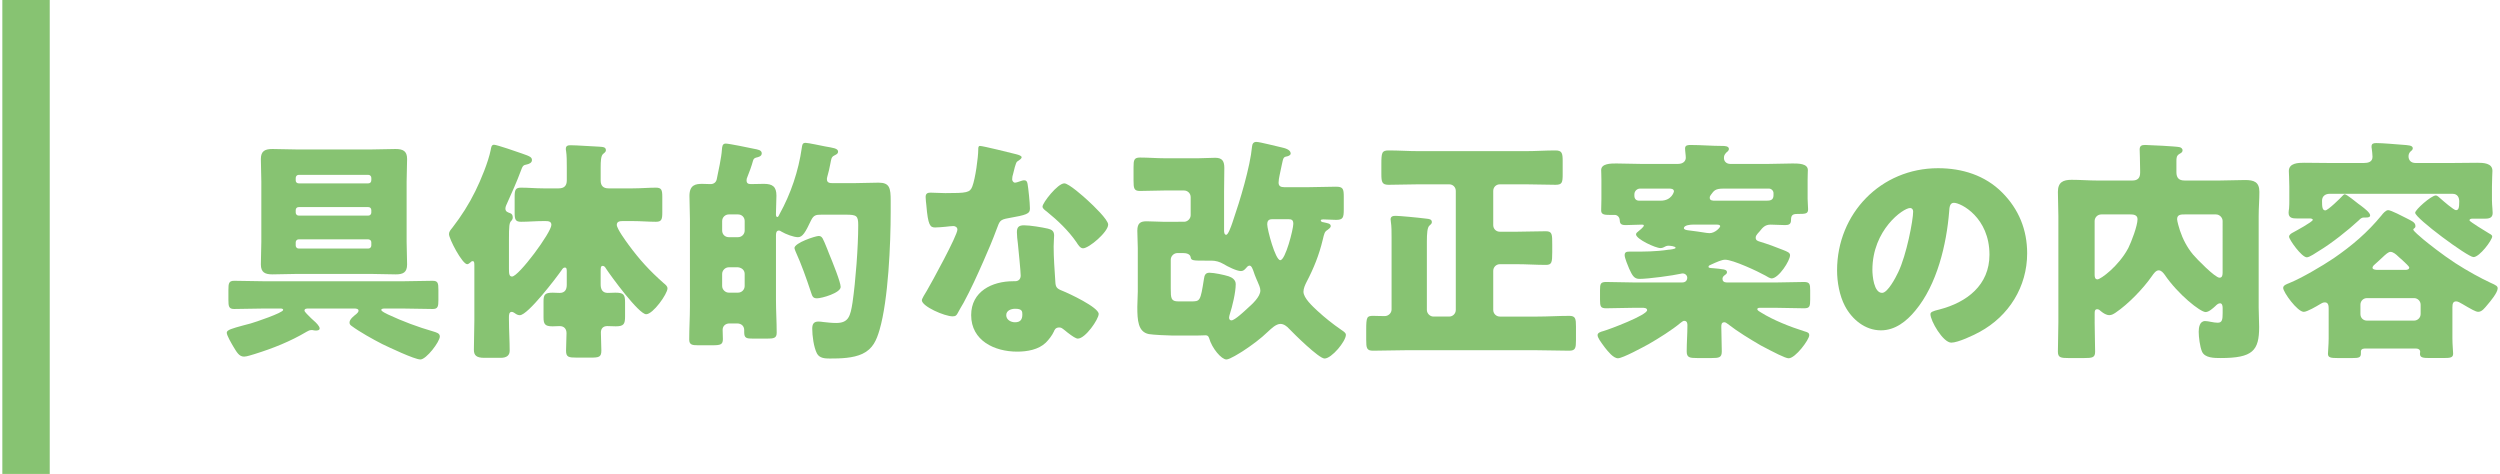 <?xml version="1.0" encoding="utf-8"?>
<!-- Generator: Adobe Illustrator 25.2.1, SVG Export Plug-In . SVG Version: 6.00 Build 0)  -->
<svg version="1.1" id="レイヤー_1" xmlns="http://www.w3.org/2000/svg" xmlns:xlink="http://www.w3.org/1999/xlink" x="0px"
	 y="0px" width="211px" height="40px" viewBox="0 0 211 40" style="enable-background:new 0 0 211 40;" xml:space="preserve">
<style type="text/css">
	.st0{fill:#87C372;}
</style>
<g>
	<g>
		<path class="st0" d="M26.018,26.039c-0.18,0-0.319,0.02-0.319,0.18c0,0.1,0.319,0.4,0.56,0.64c0.12,0.1,0.2,0.18,0.24,0.22
			c0.14,0.12,0.48,0.44,0.48,0.64c0,0.16-0.2,0.18-0.32,0.18c-0.101,0-0.2-0.02-0.28-0.04h-0.12c-0.14,0-0.26,0.08-0.38,0.14
			c-1.38,0.82-2.841,1.4-4.381,1.88c-0.22,0.06-0.66,0.22-0.9,0.22c-0.42,0-0.62-0.38-0.9-0.84c-0.14-0.24-0.56-0.94-0.56-1.18
			c0-0.24,0.479-0.36,1.34-0.6c0.2-0.06,0.44-0.12,0.681-0.18c0.359-0.1,2.74-0.9,2.74-1.14c0-0.12-0.16-0.12-0.26-0.12h-1.341
			c-0.84,0-1.68,0.04-2.54,0.04c-0.44,0-0.48-0.22-0.48-0.76v-0.84c0-0.58,0.04-0.78,0.5-0.78c0.841,0,1.681,0.04,2.521,0.04H33.98
			c0.841,0,1.681-0.04,2.521-0.04c0.46,0,0.5,0.18,0.5,0.78v0.84c0,0.54-0.04,0.76-0.479,0.76c-0.841,0-1.7-0.04-2.541-0.04H32.5
			c-0.18,0-0.319,0.02-0.319,0.12c0,0.12,0.439,0.32,0.56,0.38c1.24,0.58,2.521,1.06,3.841,1.44c0.24,0.08,0.54,0.14,0.54,0.42
			c0,0.44-1.14,1.94-1.641,1.94c-0.5,0-2.68-1.041-3.22-1.3c-0.78-0.4-1.901-1.021-2.601-1.541c-0.101-0.08-0.16-0.14-0.16-0.28
			c0-0.28,0.38-0.561,0.58-0.72c0.08-0.08,0.18-0.16,0.18-0.28c0-0.16-0.22-0.18-0.36-0.18H26.018z M31.219,12.616
			c0.721,0,1.44-0.04,2.161-0.04c0.62,0,0.979,0.16,0.979,0.84c0,0.64-0.04,1.26-0.04,1.9v5.101c0,0.62,0.04,1.26,0.04,1.9
			c0,0.68-0.34,0.84-0.96,0.84c-0.74,0-1.46-0.04-2.181-0.04h-6.061c-0.721,0-1.44,0.04-2.161,0.04c-0.62,0-0.979-0.16-0.979-0.84
			c0-0.64,0.039-1.28,0.039-1.9v-5.101c0-0.64-0.039-1.26-0.039-1.9c0-0.68,0.359-0.84,0.979-0.84c0.721,0,1.44,0.04,2.161,0.04
			H31.219z M31.08,15.477c0.16,0,0.26-0.1,0.26-0.28v-0.18c0-0.14-0.1-0.26-0.26-0.26h-5.861c-0.16,0-0.26,0.12-0.26,0.26v0.22
			c0,0.14,0.1,0.24,0.26,0.24H31.08z M25.218,17.478c-0.16,0-0.26,0.1-0.26,0.26v0.2c0,0.14,0.1,0.26,0.26,0.26h5.861
			c0.16,0,0.26-0.12,0.26-0.26v-0.2c0-0.16-0.1-0.26-0.26-0.26H25.218z M25.218,20.198c-0.16,0-0.26,0.12-0.26,0.26v0.26
			c0,0.14,0.1,0.26,0.26,0.26h5.861c0.16,0,0.26-0.12,0.26-0.26v-0.26c0-0.16-0.1-0.24-0.26-0.26H25.218z"/>
		<path class="st0" d="M42.956,27.04c0,0.86,0.061,1.72,0.061,2.561c0,0.38-0.24,0.6-0.761,0.6h-1.38c-0.68,0-0.88-0.22-0.88-0.68
			c0-0.84,0.04-1.66,0.04-2.48v-4.621c0-0.3-0.021-0.38-0.16-0.38c-0.061,0-0.101,0.04-0.141,0.08c-0.079,0.06-0.199,0.18-0.3,0.18
			c-0.42,0-1.54-2.14-1.54-2.541c0-0.2,0.12-0.34,0.3-0.56c0.74-0.96,1.381-1.96,1.921-3.061c0.46-0.92,1.1-2.48,1.3-3.481
			c0.04-0.22,0.061-0.44,0.28-0.44c0.24,0,2.021,0.62,2.36,0.74c0.7,0.24,0.84,0.32,0.84,0.56c0,0.22-0.239,0.32-0.42,0.36
			c-0.32,0.06-0.359,0.1-0.54,0.6c-0.3,0.82-0.76,1.841-1.12,2.641c-0.06,0.14-0.16,0.32-0.16,0.48c0,0.28,0.221,0.32,0.36,0.38
			c0.18,0.04,0.26,0.18,0.26,0.36c0,0.14-0.04,0.2-0.12,0.3c-0.18,0.16-0.2,0.44-0.2,1.62v2.441c0,0.4,0.021,0.64,0.261,0.64
			c0.56,0,3.32-3.721,3.32-4.361c0-0.32-0.3-0.32-0.54-0.32h-0.14c-0.641,0-1.261,0.06-1.881,0.06c-0.479,0-0.54-0.2-0.54-0.78
			v-1.32c0-0.58,0.061-0.78,0.54-0.78c0.62,0,1.24,0.06,1.881,0.06h1.3c0.46,0,0.681-0.22,0.681-0.68v-1.08c0-0.48,0-1.02-0.061-1.4
			c-0.02-0.06-0.02-0.12-0.02-0.18c0-0.26,0.18-0.3,0.399-0.3c0.5,0,1.841,0.1,2.401,0.12c0.399,0.02,0.58,0.06,0.58,0.3
			c0,0.1-0.04,0.16-0.24,0.32c-0.181,0.16-0.2,0.62-0.2,1.12v1.12c0,0.44,0.22,0.66,0.66,0.66h2.04c0.681,0,1.381-0.06,1.961-0.06
			c0.479,0,0.54,0.2,0.54,0.78v1.32c0,0.58-0.061,0.78-0.54,0.78c-0.62,0-1.301-0.06-1.961-0.06h-0.8c-0.22,0-0.54,0-0.54,0.32
			c0,0.32,0.76,1.36,0.98,1.661c0.939,1.28,1.78,2.2,2.98,3.261c0.12,0.1,0.319,0.24,0.319,0.44c0,0.46-1.22,2.181-1.8,2.181
			c-0.62,0-2.961-3.201-3.381-3.841c-0.06-0.1-0.14-0.24-0.28-0.24c-0.18,0-0.18,0.16-0.18,0.48v1.081c0,0.4,0.14,0.72,0.6,0.72
			c0.221,0,0.421-0.02,0.641-0.02c0.7,0,0.82,0.16,0.82,0.82v1.18c0,0.64-0.101,0.84-0.78,0.84c-0.24,0-0.48-0.02-0.721-0.02
			c-0.34,0-0.54,0.2-0.54,0.54c0,0.5,0.04,1.021,0.04,1.521c0,0.56-0.199,0.6-0.92,0.6h-1.16c-0.68,0-0.9-0.04-0.9-0.58
			c0-0.5,0.04-1,0.04-1.48c0-0.38-0.22-0.6-0.58-0.6c-0.2,0-0.4,0.02-0.6,0.02c-0.66,0-0.761-0.2-0.761-0.78v-1.32
			c0-0.58,0.12-0.74,0.78-0.74c0.2,0,0.38,0.02,0.58,0.02c0.44,0,0.601-0.28,0.601-0.68v-1.101c0-0.2,0-0.36-0.16-0.36
			c-0.12,0-0.2,0.1-0.261,0.2c-0.46,0.66-2.86,3.821-3.54,3.821c-0.181,0-0.301-0.08-0.44-0.18c-0.06-0.04-0.16-0.1-0.24-0.1
			c-0.24,0-0.24,0.28-0.24,0.46V27.04z"/>
		<path class="st0" d="M63.071,14.957c-0.04,0.08-0.061,0.16-0.061,0.26c0,0.26,0.14,0.32,0.38,0.32c0.36,0,0.721-0.02,1.08-0.02
			c0.74,0,1.061,0.24,1.061,1c0,0.5-0.04,0.98-0.04,1.48v0.12c0,0.08,0.021,0.2,0.12,0.2c0.08,0,0.14-0.16,0.18-0.24
			c0.961-1.74,1.601-3.641,1.881-5.601c0.04-0.24,0.04-0.42,0.32-0.42c0.22,0,1.32,0.24,1.64,0.3c0.66,0.12,1.101,0.16,1.101,0.44
			c0,0.2-0.2,0.26-0.34,0.34c-0.24,0.12-0.24,0.34-0.3,0.62c-0.061,0.36-0.181,0.86-0.28,1.2c-0.021,0.06-0.021,0.12-0.021,0.18
			c0,0.3,0.261,0.32,0.46,0.32h1.86c0.681,0,1.36-0.04,2.041-0.04c0.94,0,1.021,0.46,1.021,1.541v0.9c0,2.721-0.2,7.442-0.94,9.982
			c-0.26,0.88-0.561,1.6-1.44,2.02c-0.8,0.38-1.881,0.4-2.761,0.4c-0.4,0-0.86-0.02-1.08-0.42c-0.28-0.54-0.4-1.52-0.4-2.1
			c0-0.38,0.12-0.6,0.521-0.6c0.12,0,0.3,0.02,0.42,0.04c0.36,0.04,0.72,0.08,1.08,0.08c1.04,0,1.2-0.56,1.381-1.74
			c0.26-1.8,0.479-4.681,0.479-6.521c0-0.8-0.14-0.88-1.06-0.88h-2.041c-0.479,0-0.66,0.04-0.88,0.48
			c-0.48,1.02-0.721,1.42-1.101,1.42s-1.04-0.26-1.38-0.46c-0.08-0.06-0.16-0.1-0.24-0.1c-0.22,0-0.24,0.24-0.24,0.4v5.461
			c0,0.92,0.061,1.84,0.061,2.76c0,0.46-0.24,0.5-0.841,0.5h-1.14c-0.58,0-0.761-0.04-0.761-0.54v-0.18c0-0.32-0.22-0.561-0.6-0.561
			H61.57c-0.34,0-0.58,0.22-0.58,0.541c0,0.26,0.021,0.52,0.021,0.78c0,0.46-0.2,0.521-0.86,0.521h-1.261
			c-0.46,0-0.72-0.04-0.72-0.48c0-0.94,0.06-1.86,0.06-2.8v-7.362c0-0.66-0.04-1.3-0.04-1.96c0-0.94,0.521-1.02,1.081-1.02
			c0.239,0,0.46,0.02,0.699,0.02c0.261,0,0.461-0.14,0.521-0.4c0.14-0.68,0.4-1.86,0.44-2.521c0.02-0.2,0.02-0.5,0.319-0.5
			c0.261,0,2.021,0.36,2.381,0.44c0.3,0.06,0.66,0.1,0.66,0.38c0,0.26-0.28,0.32-0.46,0.36c-0.16,0.04-0.24,0.12-0.28,0.28
			C63.451,13.957,63.23,14.577,63.071,14.957z M62.291,20.018c0.319,0,0.56-0.26,0.56-0.56v-0.8c0-0.32-0.24-0.56-0.56-0.56h-0.78
			c-0.3,0-0.561,0.24-0.561,0.56v0.8c0,0.32,0.24,0.56,0.561,0.56H62.291z M61.51,22.559c-0.3,0-0.561,0.26-0.561,0.56v1.02
			c0,0.3,0.261,0.56,0.561,0.56h0.78c0.319,0,0.56-0.26,0.56-0.56v-1.02c0-0.3-0.22-0.52-0.56-0.56H61.51z M69.812,20.998
			c0.04,0.08,0.08,0.2,0.14,0.36c0.34,0.82,1,2.46,1,2.86c0,0.5-1.58,0.96-2,0.96c-0.38,0-0.4-0.22-0.521-0.56
			c-0.38-1.141-0.78-2.281-1.28-3.381c-0.02-0.06-0.1-0.24-0.1-0.3c0-0.44,1.78-1.02,2.04-1.02
			C69.412,19.918,69.452,20.138,69.812,20.998z"/>
		<path class="st0" d="M85.767,13.017c0.24,0.06,0.46,0.14,0.46,0.26c0,0.1-0.14,0.2-0.38,0.36c-0.12,0.08-0.28,0.78-0.36,1.12
			c-0.02,0.08-0.04,0.12-0.04,0.16c0,0.06-0.02,0.14-0.02,0.22c0,0.12,0.1,0.28,0.239,0.28c0.101,0,0.32-0.08,0.44-0.12
			s0.22-0.08,0.34-0.08c0.181,0,0.24,0.1,0.28,0.3c0.061,0.32,0.2,1.6,0.2,2.081c0,0.46-0.28,0.54-1.841,0.82
			c-0.7,0.12-0.72,0.26-0.96,0.9c-0.34,0.92-0.72,1.82-1.12,2.721c-0.521,1.18-1.061,2.38-1.681,3.521
			c-0.16,0.28-0.359,0.6-0.479,0.84c-0.101,0.2-0.181,0.3-0.44,0.3c-0.68,0-2.601-0.84-2.601-1.36c0-0.12,0.28-0.58,0.42-0.8
			c0.4-0.68,2.581-4.661,2.581-5.161c0-0.2-0.181-0.3-0.34-0.3c-0.12,0-0.521,0.04-0.66,0.06c-0.221,0.02-0.641,0.06-0.881,0.06
			c-0.42,0-0.6-0.18-0.74-1.88c-0.02-0.16-0.06-0.52-0.06-0.7c0-0.28,0.16-0.36,0.4-0.36c0.34,0,0.819,0.04,1.26,0.04
			c1.82,0,2.08-0.04,2.28-0.561c0.261-0.68,0.5-2.48,0.5-3.101c0-0.16,0-0.32,0.141-0.32C82.966,12.316,85.367,12.917,85.767,13.017
			z M88.448,19.298c0.34,0.08,0.52,0.22,0.52,0.58c0,0.2-0.04,0.56-0.04,0.92c0,1,0.08,1.98,0.141,2.96
			c0.02,0.48,0.12,0.6,0.58,0.78c0.56,0.22,3.08,1.4,3.08,1.96c0,0.44-1.12,2.08-1.76,2.08c-0.16,0-0.44-0.18-0.881-0.52
			c-0.119-0.1-0.239-0.2-0.38-0.3c-0.1-0.08-0.18-0.12-0.319-0.12c-0.32,0-0.4,0.24-0.44,0.34c-0.14,0.32-0.44,0.7-0.681,0.94
			c-0.62,0.6-1.58,0.76-2.42,0.76c-1.9,0-3.881-0.92-3.881-3.081c0-2,1.76-2.861,3.541-2.861h0.159c0.32,0,0.48-0.2,0.48-0.48
			c0-0.34-0.18-2.121-0.24-2.721c-0.04-0.3-0.08-0.64-0.08-0.94c0-0.42,0.16-0.58,0.601-0.58
			C86.947,19.018,87.927,19.178,88.448,19.298z M84.927,26.6c0,0.4,0.399,0.6,0.739,0.6c0.461,0,0.62-0.24,0.62-0.66
			c0-0.26-0.02-0.48-0.6-0.48C85.347,26.059,84.927,26.199,84.927,26.6z M91.808,16.917c0.46,0.42,1.721,1.62,1.721,2.04
			c0,0.62-1.62,2-2.121,2c-0.239,0-0.42-0.3-0.56-0.52c-0.681-0.98-1.561-1.82-2.501-2.581c-0.16-0.12-0.359-0.26-0.359-0.42
			c0-0.32,1.28-1.96,1.84-1.96C90.208,15.477,91.488,16.617,91.808,16.917z"/>
		<path class="st0" d="M99.932,18.718c0.3,0,0.561-0.26,0.561-0.56v-1.521c0-0.32-0.261-0.56-0.561-0.56h-1.641
			c-0.68,0-1.38,0.04-2.08,0.04c-0.5,0-0.54-0.22-0.54-0.88v-1.12c0-0.6,0.04-0.82,0.54-0.82c0.7,0,1.4,0.06,2.08,0.06h2.861
			c0.46,0,0.939-0.04,1.42-0.04c0.601,0,0.761,0.3,0.761,0.86c0,0.66-0.021,1.32-0.021,1.98v3.321c0,0.12,0.021,0.34,0.18,0.34
			c0.16,0,0.4-0.66,0.521-1.02c0.02-0.08,0.04-0.14,0.06-0.18c0.58-1.68,1.44-4.521,1.601-6.261c0.021-0.22,0.12-0.38,0.36-0.38
			c0.3,0,1.721,0.38,2.12,0.46c0.261,0.06,0.78,0.18,0.78,0.52c0,0.14-0.2,0.22-0.3,0.24c-0.32,0.06-0.32,0.1-0.46,0.76
			c-0.04,0.22-0.101,0.5-0.181,0.86c-0.04,0.18-0.08,0.42-0.08,0.6c0,0.3,0.2,0.38,0.461,0.38h2.14c0.761,0,1.501-0.04,2.241-0.04
			c0.6,0,0.66,0.18,0.66,0.86v1.04c0,0.72-0.061,0.9-0.66,0.9c-0.36,0-0.7-0.04-1.061-0.04c-0.08,0-0.22,0-0.22,0.1
			c0,0.08,0.14,0.14,0.22,0.14c0.34,0.08,0.62,0.1,0.62,0.32c0,0.14-0.16,0.24-0.26,0.32c-0.261,0.16-0.28,0.28-0.42,0.86
			c-0.301,1.26-0.761,2.401-1.36,3.541c-0.12,0.24-0.261,0.54-0.261,0.82c0,0.54,0.78,1.24,1.16,1.6c0.7,0.64,1.28,1.1,2.061,1.641
			c0.141,0.1,0.36,0.22,0.36,0.4c0,0.54-1.2,2-1.801,2c-0.479,0-2.58-2.081-3-2.521c-0.181-0.2-0.44-0.4-0.721-0.4
			c-0.38,0-0.78,0.4-1.04,0.64c-0.64,0.62-1.38,1.161-2.141,1.661c-0.26,0.16-1.1,0.7-1.38,0.7c-0.42,0-1.221-0.94-1.46-1.801
			c-0.061-0.18-0.141-0.24-0.32-0.24c-0.08,0-0.38,0.02-0.66,0.02h-2.161c-0.359,0-1.6-0.06-1.94-0.12
			c-0.92-0.18-0.979-1.16-0.979-2.3c0-0.44,0.04-0.86,0.04-1.28v-3.681c0-0.48-0.04-0.98-0.04-1.46c0-0.66,0.28-0.8,0.78-0.8
			c0.46,0,0.92,0.04,1.36,0.04H99.932z M99.373,21.358c-0.301,0-0.561,0.26-0.561,0.56v2.44c0,0.82,0.021,1.08,0.641,1.08h1.06
			c0.78,0,0.801,0,1.101-1.9c0.04-0.3,0.12-0.52,0.46-0.52c0.4,0,1.24,0.18,1.62,0.3c0.301,0.1,0.601,0.3,0.601,0.66
			c0,0.7-0.28,1.86-0.5,2.541c-0.021,0.08-0.061,0.2-0.061,0.28c0,0.14,0.061,0.24,0.2,0.24c0.28,0,1.12-0.8,1.36-1.021
			c0.38-0.34,1.08-0.96,1.08-1.5c0-0.24-0.14-0.52-0.24-0.76c-0.02-0.06-0.06-0.12-0.08-0.18c-0.06-0.14-0.239-0.58-0.279-0.74
			c-0.061-0.14-0.141-0.42-0.32-0.42c-0.12,0-0.24,0.14-0.3,0.22c-0.12,0.14-0.24,0.24-0.421,0.24c-0.359,0-1.12-0.38-1.479-0.6
			c-0.301-0.18-0.66-0.28-1.001-0.28h-0.5c-1.04,0-1.22,0-1.26-0.28c-0.04-0.3-0.4-0.36-0.641-0.36H99.373z M107.494,18.498
			c-0.28,0-0.54,0-0.54,0.44c0,0.42,0.681,3.021,1.101,3.021c0.439,0,1.1-2.621,1.1-3.061c0-0.32-0.119-0.4-0.42-0.4H107.494z"/>
		<path class="st0" d="M126.589,15.557c-0.319,0-0.56,0.24-0.56,0.56v2.88c0,0.32,0.24,0.56,0.56,0.56h1.4
			c0.82,0,1.641-0.04,2.48-0.04c0.54,0,0.54,0.26,0.54,1.12v0.64c0,0.88-0.04,1.08-0.54,1.08c-0.82,0-1.66-0.06-2.48-0.06h-1.4
			c-0.319,0-0.56,0.26-0.56,0.56v3.301c0,0.3,0.24,0.56,0.56,0.56h3.141c0.921,0,1.82-0.06,2.721-0.06c0.521,0,0.561,0.24,0.561,0.9
			v1.14c0,0.68-0.04,0.9-0.58,0.9c-0.9,0-1.801-0.04-2.701-0.04h-11.142c-0.9,0-1.801,0.04-2.701,0.04c-0.54,0-0.58-0.22-0.58-0.92
			v-0.84c0-1.101,0.061-1.181,0.601-1.181c0.22,0,0.52,0.02,0.96,0.02c0.32,0,0.58-0.26,0.58-0.56v-6.061c0-0.48,0-0.96-0.06-1.34
			c0-0.06-0.021-0.14-0.021-0.2c0-0.26,0.2-0.3,0.42-0.3c0.32,0,1.841,0.14,2.621,0.24c0.18,0.02,0.439,0.04,0.439,0.28
			c0,0.12-0.04,0.16-0.22,0.32c-0.16,0.16-0.2,0.64-0.2,1.32v5.781c0,0.3,0.26,0.56,0.561,0.56h1.32c0.319,0,0.56-0.26,0.56-0.56
			V16.117c0-0.32-0.24-0.56-0.56-0.56h-2.601c-0.841,0-1.661,0.04-2.501,0.04c-0.56,0-0.62-0.22-0.62-0.92v-0.8
			c0-1,0.04-1.18,0.62-1.18c0.84,0,1.681,0.06,2.501,0.06h9.082c0.819,0,1.66-0.06,2.48-0.06c0.56,0,0.62,0.22,0.62,0.9v1.1
			c0,0.7-0.04,0.9-0.601,0.9c-0.84,0-1.681-0.04-2.5-0.04H126.589z"/>
		<path class="st0" d="M137.862,25.979c-0.761,0-1.54,0.04-2.301,0.04c-0.479,0-0.52-0.16-0.52-0.74v-0.78c0-0.54,0.04-0.7,0.52-0.7
			c0.761,0,1.54,0.04,2.301,0.04h4.121c0.3,0,0.42-0.2,0.42-0.4c0-0.2-0.181-0.36-0.38-0.36c-0.04,0-0.08,0-0.141,0.02
			c-0.7,0.16-2.78,0.44-3.501,0.44c-0.439,0-0.6-0.24-0.88-0.86c-0.1-0.24-0.38-0.9-0.38-1.141c0-0.26,0.16-0.3,0.38-0.3h0.22
			c1.041,0,2.041,0,3.081-0.16c0.1,0,0.62-0.06,0.62-0.16c0-0.14-0.5-0.18-0.6-0.18c-0.16,0-0.28,0.06-0.421,0.14
			c-0.08,0.04-0.159,0.06-0.26,0.06c-0.42,0-2.061-0.76-2.061-1.16c0-0.1,0.12-0.2,0.181-0.24c0.1-0.08,0.479-0.38,0.479-0.5
			c0-0.08-0.1-0.08-0.16-0.08c-0.46,0-0.92,0.04-1.38,0.04s-0.48-0.18-0.5-0.46c-0.021-0.22-0.2-0.4-0.42-0.4h-0.461
			c-0.359,0-0.68-0.02-0.68-0.36c0-0.28,0.02-0.62,0.02-0.98v-1.621c0-0.36-0.02-0.7-0.02-0.82c0-0.56,0.82-0.56,1.28-0.56
			c0.74,0,1.46,0.04,2.181,0.04h3c0.561,0,0.681-0.34,0.681-0.52c0-0.22-0.061-0.56-0.061-0.8c0-0.28,0.28-0.28,0.48-0.28
			c0.88,0,1.761,0.08,2.661,0.08c0.18,0,0.56,0,0.56,0.26c0,0.12-0.12,0.22-0.22,0.3c-0.141,0.16-0.2,0.24-0.2,0.46
			c0,0.24,0.16,0.5,0.56,0.5h3.062c0.74,0,1.46-0.04,2.18-0.04c0.48,0,1.28,0,1.28,0.56c0,0.12-0.02,0.46-0.02,0.82v1.601
			c0,0.32,0.04,0.6,0.04,0.88c0,0.38-0.18,0.4-0.92,0.4c-0.4,0-0.521,0.12-0.521,0.52c0,0.34-0.18,0.42-0.5,0.42
			c-0.42,0-0.82-0.04-1.221-0.04c-0.479,0-0.68,0.26-0.92,0.561c-0.06,0.06-0.12,0.14-0.18,0.2c-0.08,0.1-0.16,0.2-0.16,0.34
			c0,0.24,0.18,0.28,0.36,0.34c0.66,0.2,1.32,0.44,1.96,0.7c0.34,0.14,0.58,0.22,0.58,0.44c0,0.46-0.96,1.96-1.561,1.96
			c-0.12,0-0.399-0.16-0.52-0.24c-0.641-0.36-2.741-1.34-3.401-1.34c-0.279,0-0.72,0.2-1.2,0.42c-0.1,0.04-0.2,0.08-0.2,0.18
			c0,0.08,0.061,0.1,0.421,0.12c0.239,0.02,0.66,0.06,0.859,0.1c0.181,0.04,0.28,0.1,0.28,0.24c0,0.12-0.1,0.18-0.26,0.3
			c-0.08,0.08-0.12,0.16-0.12,0.26c0,0.18,0.12,0.3,0.36,0.3h4.221c0.76,0,1.521-0.04,2.301-0.04c0.479,0,0.52,0.18,0.52,0.7v0.78
			c0,0.58-0.04,0.74-0.52,0.74c-0.78,0-1.541-0.04-2.301-0.04h-1.4c-0.1,0-0.24,0-0.24,0.12c0,0.1,0.181,0.2,0.32,0.28
			c1.021,0.64,2.44,1.2,3.641,1.58c0.28,0.08,0.42,0.12,0.42,0.34c0,0.36-1.16,1.94-1.74,1.94c-0.28,0-1.24-0.5-2.341-1.08
			c-0.96-0.561-1.92-1.141-2.8-1.821c-0.08-0.06-0.181-0.14-0.28-0.14c-0.26,0-0.26,0.22-0.26,0.4c0,0.68,0.04,1.38,0.04,2.061
			c0,0.52-0.221,0.56-0.881,0.56h-1.18c-0.66,0-0.9-0.04-0.9-0.56c0-0.74,0.06-1.46,0.06-2.201c0-0.12,0-0.38-0.279-0.38
			c-0.061,0-0.16,0.06-0.261,0.14c-0.76,0.64-1.86,1.32-2.721,1.82c-0.439,0.24-2.2,1.2-2.601,1.2c-0.399,0-0.859-0.6-1.1-0.9
			c-0.4-0.54-0.62-0.84-0.62-1.06c0-0.2,0.28-0.28,0.5-0.34c0.5-0.14,3.681-1.34,3.681-1.76c0-0.2-0.28-0.2-0.42-0.2H137.862z
			 M138.421,15.917c-0.26,0-0.479,0.22-0.479,0.48v0.12c0,0.26,0.14,0.42,0.399,0.42h1.821c0.939,0,1.12-0.76,1.12-0.78
			c0-0.22-0.24-0.24-0.4-0.24H138.421z M142.863,18.958c-0.18,0-0.74,0.04-0.74,0.3c0,0.12,0.2,0.16,0.36,0.18
			c0.52,0.06,1.04,0.14,1.561,0.22c0.079,0,0.159,0.02,0.239,0.02c0.48,0,0.9-0.48,0.9-0.58c0-0.14-0.2-0.14-0.3-0.14H142.863z
			 M149.084,16.938c0.319,0,0.6-0.04,0.6-0.46v-0.18c0-0.2-0.18-0.38-0.38-0.38h-3.841c-0.681,0-0.8,0.16-1.061,0.52
			c-0.06,0.08-0.1,0.14-0.1,0.26c0,0.24,0.26,0.24,0.46,0.24H149.084z"/>
		<path class="st0" d="M168.972,16.237c1.42,1.42,2.12,3.161,2.12,5.141c0,2.82-1.54,5.301-4.021,6.641
			c-0.501,0.28-1.821,0.9-2.381,0.9c-0.7,0-1.761-1.84-1.761-2.4c0-0.18,0.181-0.26,0.761-0.4c2.32-0.6,4.221-2.061,4.221-4.621
			c0-3.141-2.4-4.381-3.001-4.381c-0.34,0-0.38,0.36-0.399,0.72c-0.221,2.781-1.021,6.182-2.861,8.382
			c-0.74,0.9-1.7,1.661-2.9,1.661c-1.34,0-2.44-0.92-3.041-2.061c-0.46-0.88-0.66-2.021-0.66-3.001c0-4.801,3.701-8.622,8.522-8.622
			C165.611,14.197,167.532,14.797,168.972,16.237z M158.03,22.778c0,0.48,0.119,1.94,0.819,1.94c0.48,0,1.161-1.32,1.36-1.74
			c0.7-1.44,1.261-4.401,1.261-5.121c0-0.16-0.08-0.3-0.26-0.3C160.63,17.558,158.03,19.398,158.03,22.778z"/>
		<path class="st0" d="M176.788,27.18c0,0.84,0.04,1.66,0.04,2.5c0,0.5-0.22,0.54-0.96,0.54h-1.26c-0.681,0-0.921-0.04-0.921-0.54
			c0-0.82,0.04-1.661,0.04-2.5v-8.942c0-0.68-0.04-1.36-0.04-2.041c0-0.82,0.44-1.021,1.16-1.021c0.721,0,1.421,0.06,2.141,0.06
			h2.98c0.44,0,0.66-0.2,0.66-0.66v-0.16c0-0.76-0.04-1.661-0.04-1.801c0-0.32,0.181-0.38,0.461-0.38c0.34,0,2.641,0.12,2.88,0.18
			c0.141,0.02,0.28,0.12,0.28,0.28c0,0.14-0.12,0.22-0.24,0.28c-0.279,0.16-0.279,0.34-0.279,0.66v0.9c0,0.46,0.199,0.7,0.68,0.7
			h3.021c0.7,0,1.4-0.04,2.101-0.04c0.74,0,1.2,0.16,1.2,1c0,0.68-0.06,1.36-0.06,2.041v7.721c0,0.541,0.04,1.101,0.04,1.641
			c0,2-0.541,2.621-3.241,2.621c-0.54,0-1.34,0-1.58-0.54c-0.181-0.42-0.28-1.24-0.28-1.681c0-0.36,0.08-0.9,0.54-0.9
			c0.28,0,0.7,0.14,1.061,0.14c0.38,0,0.42-0.26,0.42-0.82v-0.4c0-0.16-0.021-0.42-0.22-0.42c-0.16,0-0.301,0.14-0.4,0.24
			c-0.2,0.18-0.54,0.5-0.82,0.5c-0.44,0-2.32-1.48-3.461-3.161c-0.12-0.16-0.279-0.36-0.5-0.36c-0.24,0-0.439,0.3-0.58,0.5
			c-0.72,1.04-2,2.36-3.04,3.061c-0.181,0.12-0.341,0.22-0.541,0.22c-0.26,0-0.5-0.16-0.7-0.32c-0.079-0.08-0.199-0.18-0.319-0.18
			c-0.2,0-0.221,0.16-0.221,0.34V27.18z M177.348,18.098c-0.32,0-0.561,0.26-0.561,0.56v4.521c0,0.18,0.021,0.4,0.24,0.4
			c0.261,0,1.78-1.1,2.601-2.641c0.26-0.52,0.78-1.88,0.78-2.44c0-0.38-0.38-0.4-0.6-0.4H177.348z M187.59,18.658
			c0-0.3-0.26-0.56-0.561-0.56h-2.641c-0.3,0-0.64,0-0.64,0.4c0,0.18,0.18,0.78,0.24,0.96c0.24,0.72,0.6,1.42,1.1,2.021
			c0.301,0.36,1.86,1.96,2.241,1.96c0.239,0,0.26-0.24,0.26-0.44V18.658z"/>
		<path class="st0" d="M199.56,29.42c-0.22,0-0.3,0.12-0.3,0.24v0.16c0,0.36-0.16,0.4-0.74,0.4h-1.2c-0.62,0-0.84-0.04-0.84-0.36
			c0-0.18,0.06-0.78,0.06-1.3v-2.48c0-0.22,0-0.56-0.319-0.56c-0.16,0-0.301,0.08-0.421,0.16c-0.26,0.16-1.08,0.64-1.36,0.64
			c-0.54,0-1.74-1.66-1.74-2.021c0-0.22,0.301-0.32,0.5-0.4c1.041-0.42,2.781-1.44,3.761-2.101c1.541-1.06,2.841-2.161,4.041-3.621
			c0.12-0.16,0.36-0.44,0.561-0.44c0.24,0,1.26,0.54,1.54,0.68c0.42,0.22,0.761,0.34,0.761,0.66c0,0.22-0.181,0.18-0.181,0.3
			s0.561,0.58,0.86,0.84c0.44,0.36,1.54,1.241,2.7,2c1.021,0.66,2.161,1.28,2.941,1.641c0.5,0.22,0.62,0.3,0.62,0.48
			c0,0.36-0.62,1.1-0.86,1.38c-0.221,0.26-0.46,0.6-0.78,0.6c-0.12,0-0.26-0.06-0.46-0.16s-0.681-0.38-0.881-0.5
			c-0.199-0.12-0.38-0.22-0.52-0.22c-0.26,0-0.32,0.18-0.32,0.5v2.62c0,0.521,0.061,1.121,0.061,1.28c0,0.34-0.2,0.38-0.82,0.38
			h-1.16c-0.58,0-0.82-0.04-0.82-0.36c0-0.06,0.02-0.12,0.02-0.18c0-0.1-0.08-0.26-0.359-0.26H199.56z M196.62,16.357
			c-0.36,0-0.64,0.2-0.64,0.58c0,0.52,0.02,0.82,0.279,0.82c0.221,0,1.281-1.04,1.48-1.26c0.04-0.04,0.101-0.1,0.16-0.1
			c0.16,0,0.96,0.66,1.141,0.8c0.06,0.04,0.14,0.1,0.22,0.16c0.34,0.26,0.78,0.6,0.78,0.82c0,0.16-0.18,0.18-0.32,0.18h-0.22
			c-0.18,0-0.3,0.12-0.42,0.24c-0.881,0.82-2.32,1.96-3.361,2.581c-0.22,0.14-0.8,0.54-1.02,0.54c-0.44,0-1.501-1.5-1.501-1.74
			c0-0.18,0.221-0.3,0.341-0.36c0.22-0.12,1.66-0.9,1.66-1.06c0-0.1-0.16-0.12-0.24-0.12h-1.08c-0.36,0-0.721-0.02-0.721-0.48
			c0-0.1,0.021-0.26,0.04-0.36c0.021-0.24,0.021-0.48,0.021-0.72v-1.141c0-0.58-0.04-1.14-0.04-1.3c0-0.68,0.8-0.7,1.28-0.7
			c0.74,0,1.48,0.02,2.221,0.02h2.82c0.36,0,0.74-0.08,0.74-0.521c0-0.1-0.04-0.58-0.061-0.68c-0.02-0.06-0.02-0.14-0.02-0.2
			c0-0.26,0.2-0.28,0.42-0.28c0.54,0,1.601,0.1,2.16,0.14c0.501,0.04,0.9,0.04,0.9,0.3c0,0.12-0.1,0.2-0.2,0.28
			c-0.12,0.12-0.159,0.26-0.159,0.4c0,0.32,0.199,0.561,0.6,0.561h3.001c0.74,0,1.46-0.02,2.2-0.02c0.5,0,1.28,0.02,1.28,0.68
			c0,0.18-0.04,0.74-0.04,1.32v1.181c0,0.22,0.021,0.46,0.04,0.7c0,0.1,0.02,0.26,0.02,0.36c0,0.44-0.34,0.48-0.699,0.48h-1.061
			c-0.08,0-0.2,0.04-0.2,0.14s1.42,0.96,1.62,1.08c0.101,0.06,0.301,0.14,0.301,0.28c0,0.3-1.061,1.74-1.581,1.74
			c-0.479,0-4.921-3.281-4.921-3.741c0-0.26,1.36-1.46,1.74-1.46c0.141,0,0.3,0.18,0.4,0.26c0.2,0.18,1.12,0.98,1.3,0.98
			c0.221,0,0.28-0.18,0.28-0.74c0-0.32-0.14-0.64-0.56-0.64H196.62z M199.22,26.5c0,0.34,0.24,0.56,0.561,0.56h3.961
			c0.3,0,0.56-0.24,0.56-0.56v-0.78c0-0.32-0.26-0.56-0.56-0.56h-3.961c-0.32,0-0.561,0.24-0.561,0.56V26.5z M203.021,22.778
			c0.141,0,0.32-0.04,0.32-0.2c0-0.08-0.3-0.36-0.62-0.66c-0.12-0.1-0.24-0.2-0.34-0.3c-0.141-0.14-0.4-0.36-0.62-0.36
			c-0.181,0-0.381,0.18-0.74,0.52c-0.181,0.16-0.4,0.38-0.681,0.62c-0.04,0.06-0.1,0.12-0.1,0.2c0,0.16,0.3,0.18,0.4,0.18H203.021z"
			/>
	</g>
	<rect x="0.197" class="st0" width="4" height="40"/>
</g>
</svg>
